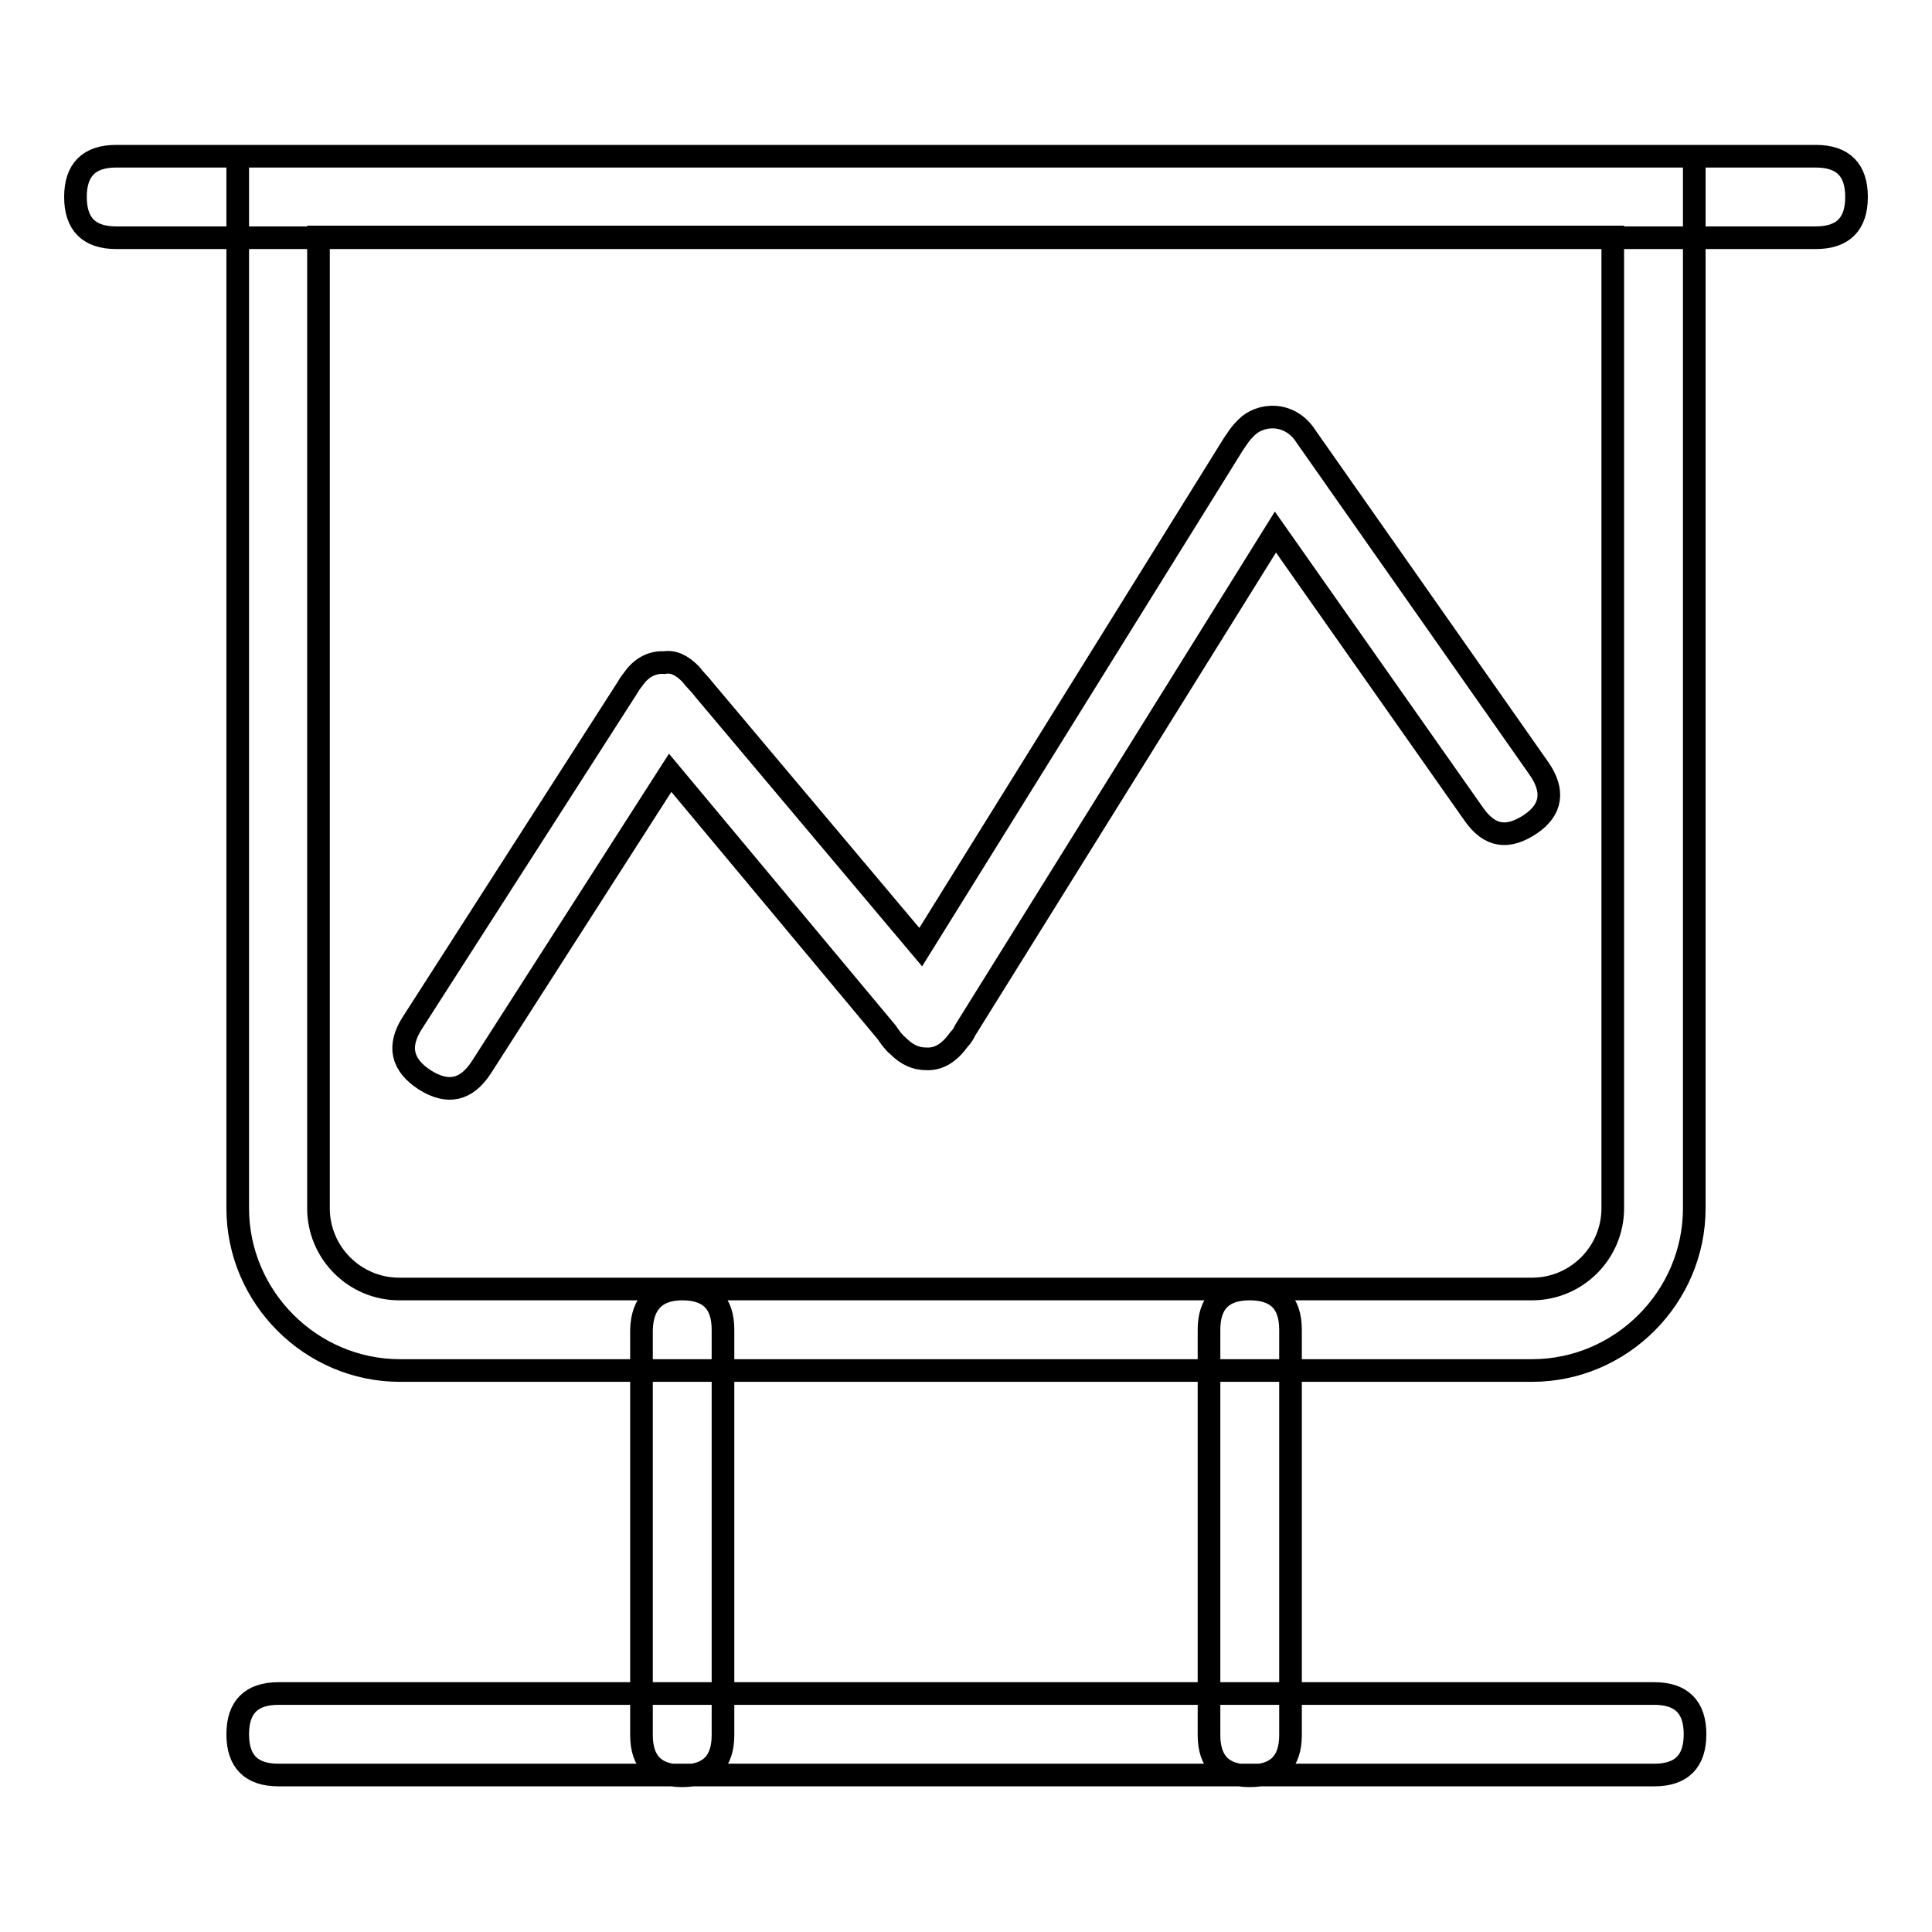 <?xml version="1.0" encoding="utf-8"?>
<!-- Svg Vector Icons : http://www.onlinewebfonts.com/icon -->
<!DOCTYPE svg PUBLIC "-//W3C//DTD SVG 1.1//EN" "http://www.w3.org/Graphics/SVG/1.1/DTD/svg11.dtd">
<svg version="1.1" xmlns="http://www.w3.org/2000/svg" xmlns:xlink="http://www.w3.org/1999/xlink" x="0px" y="0px" viewBox="0 0 256 256" enable-background="new 0 0 256 256" xml:space="preserve">
<g> <path stroke-width="3" fill-opacity="0" stroke="#000000"  d="M15.4,20.7h225.2c3.6,0,5.4,1.8,5.4,5.4s-1.8,5.4-5.4,5.4H15.4c-3.6,0-5.4-1.8-5.4-5.4S11.8,20.7,15.4,20.7 z M42.2,31.4v128.7c0,5.9,4.8,10.7,10.7,10.7H203c5.9,0,10.7-4.8,10.7-10.7V31.4H42.2z M31.5,20.7h193v139.4 c0,11.8-9.7,21.5-21.5,21.5H53c-11.8,0-21.5-9.7-21.5-21.5V20.7z M36.9,224.4h182.3c3.6,0,5.4,1.8,5.4,5.4c0,3.6-1.8,5.4-5.4,5.4 H36.9c-3.6,0-5.4-1.8-5.4-5.4C31.5,226.2,33.3,224.4,36.9,224.4z M90.4,170.8c3.6,0,5.4,1.8,5.4,5.4v53.7c0,3.6-1.8,5.4-5.4,5.4 s-5.4-1.8-5.4-5.4v-53.7C85.1,172.6,87,170.8,90.4,170.8z M165.6,170.8c3.6,0,5.4,1.8,5.4,5.4v53.7c0,3.6-1.8,5.4-5.4,5.4 c-3.6,0-5.4-1.8-5.4-5.4v-53.7C160.2,172.6,162,170.8,165.6,170.8z M203.9,101.8l-30.8-43.9c-2.2-3.5-6.2-3.1-8-1.2 c-0.8,0.8-0.8,0.9-1.7,2.2L122,125.5L93.3,91.4c-0.6-0.8-1.2-1.3-1.8-2.1c-1.2-1.2-2.3-1.7-3.5-1.5c-1.5-0.1-3,0.6-4.1,2.2 c-0.5,0.6-0.6,0.9-1.2,1.8l-28.1,43.8c-1.9,3-1.4,5.5,1.7,7.5c3,1.9,5.5,1.4,7.5-1.7l25-39l28.7,34.4c0.4,0.6,0.9,1.3,1.5,1.8 c1.2,1.2,2.4,1.7,3.7,1.7c1.7,0.1,3.1-0.8,4.4-2.6c0.4-0.4,0.6-0.8,0.8-1.2L169,70.5l26.3,37.4c2.1,3,4.5,3.3,7.5,1.3 C205.6,107.3,206,104.8,203.9,101.8L203.9,101.8z"/></g>
</svg>